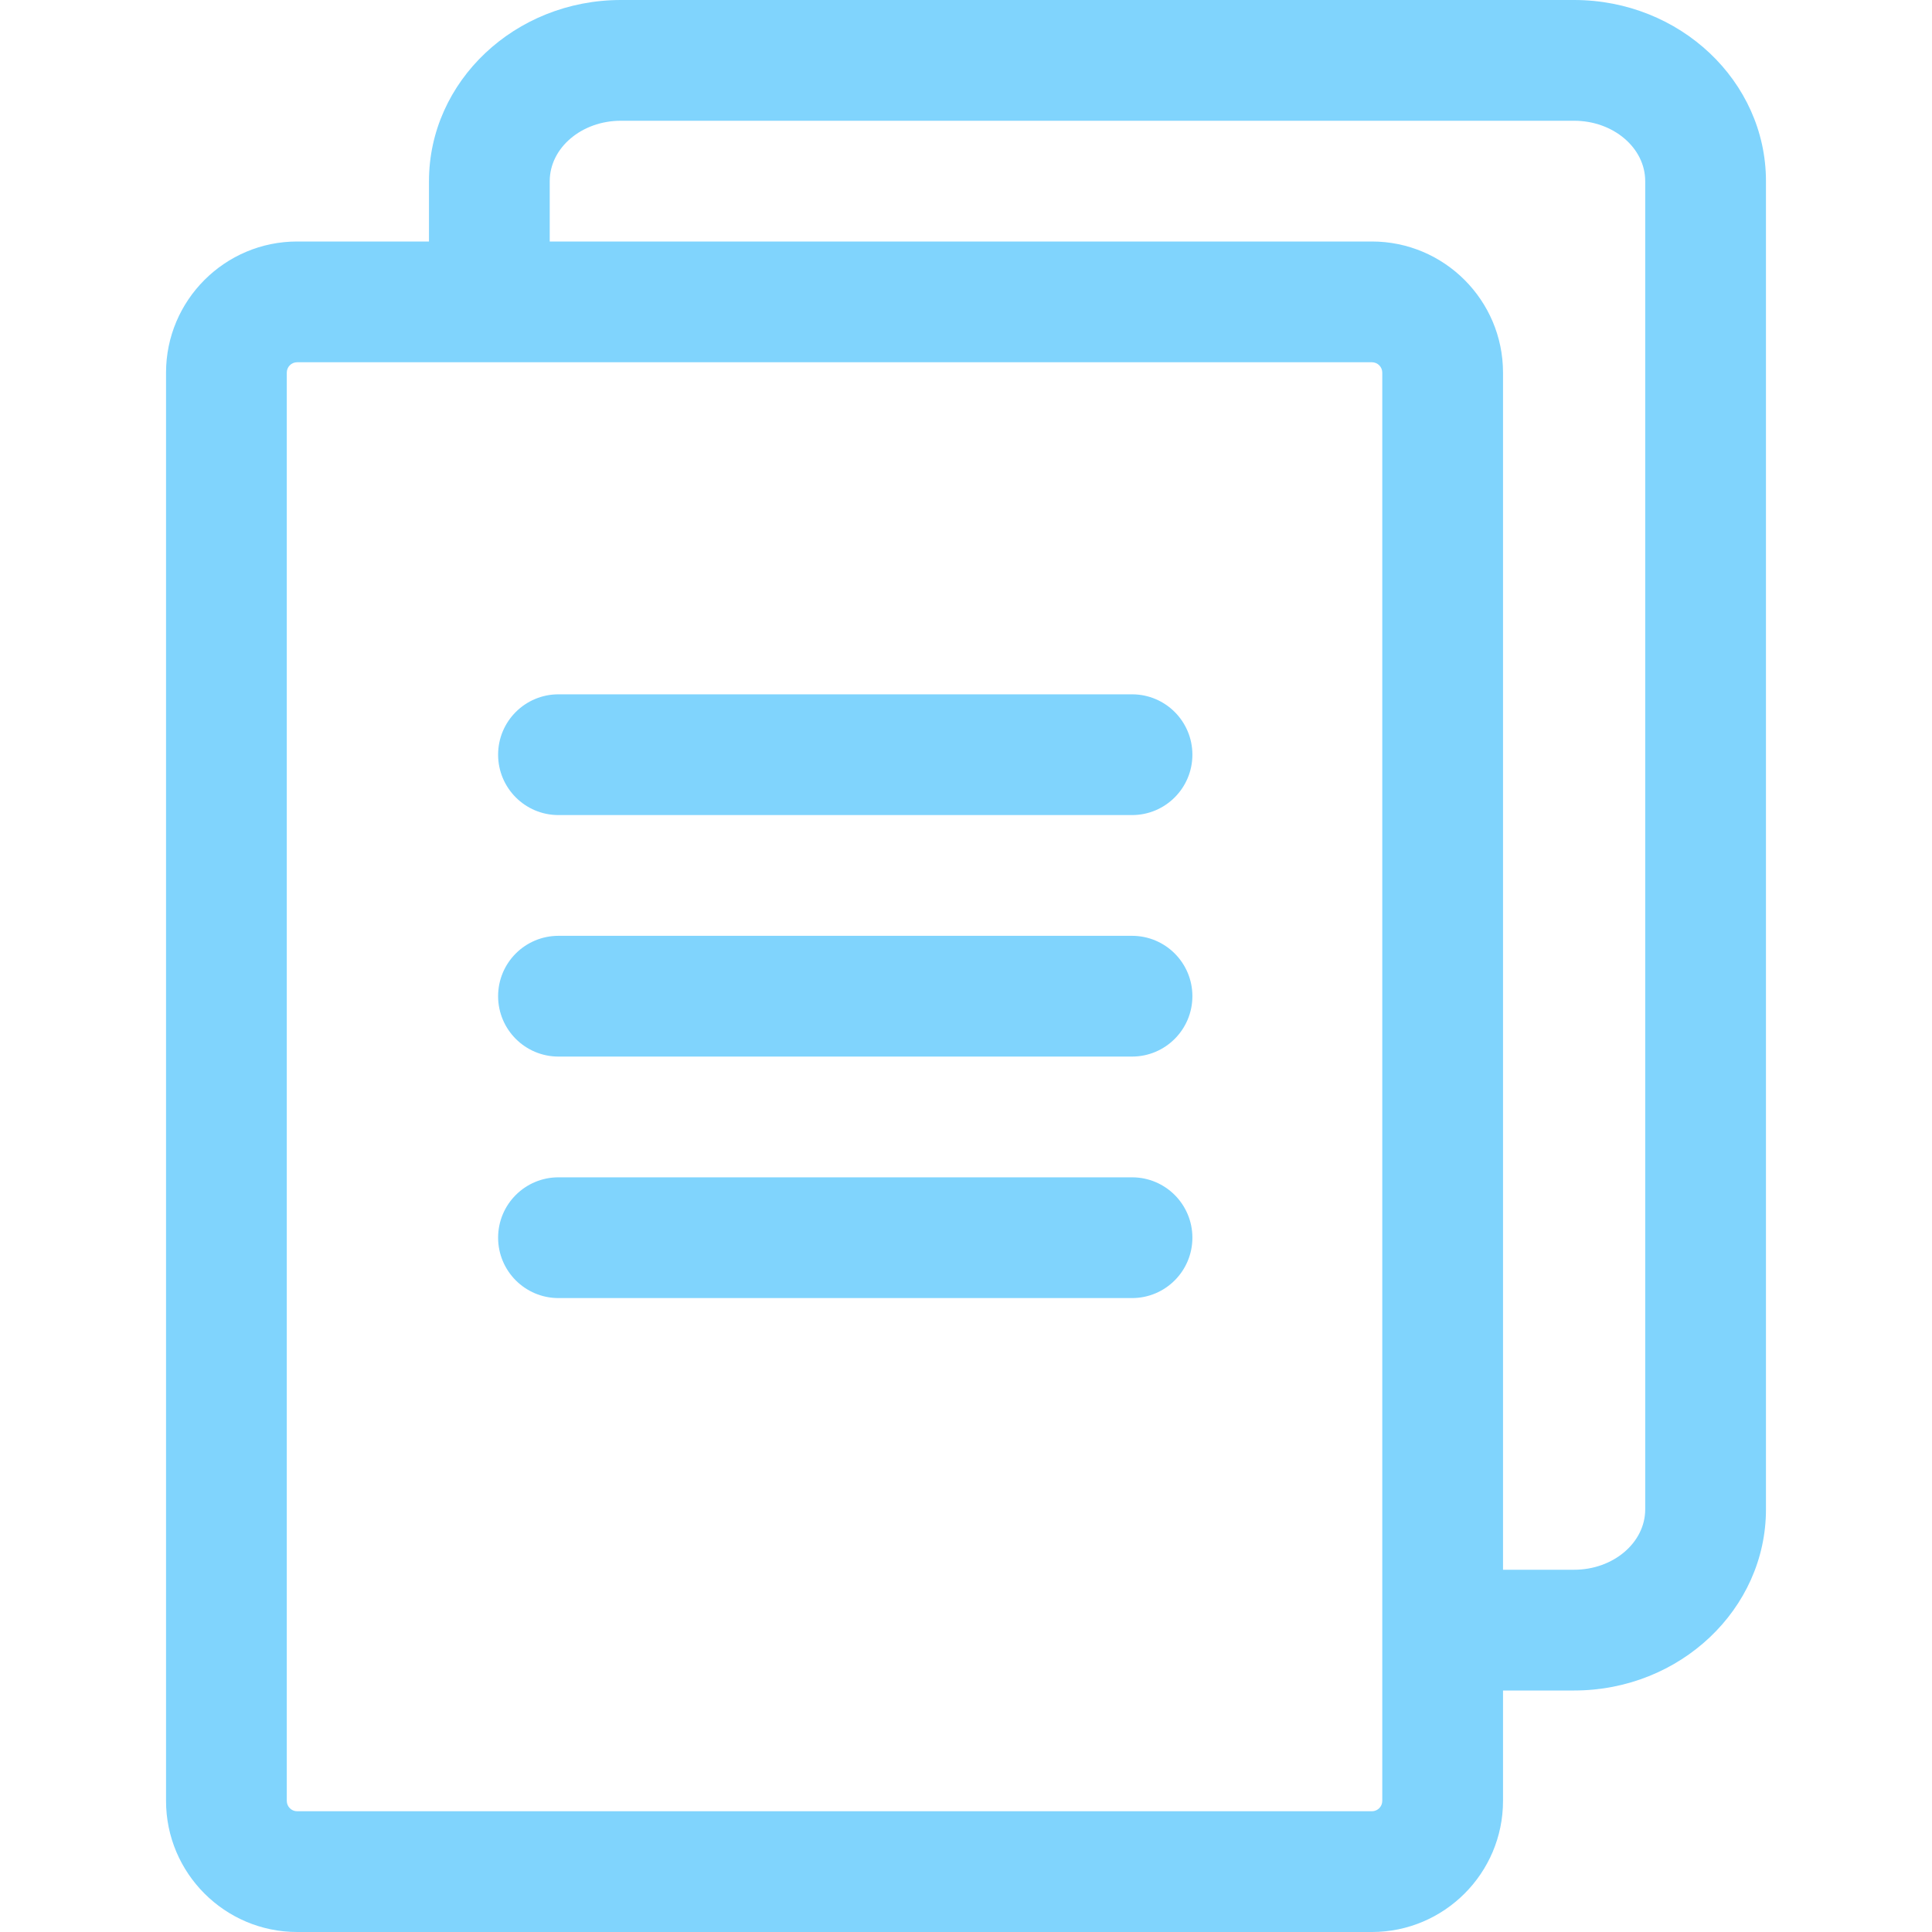 <svg width="50" height="50" viewBox="0 0 50 50" fill="none" xmlns="http://www.w3.org/2000/svg">
<path d="M40.738 0H16.068C13.33 0 11.102 2.103 11.102 4.688V6.25H7.69C5.819 6.25 4.297 7.772 4.297 9.643V46.607C4.297 48.478 5.819 50 7.69 50H35.505C37.376 50 38.898 48.478 38.898 46.607V43.75H40.738C43.476 43.75 45.703 41.647 45.703 39.062V4.688C45.703 2.103 43.476 0 40.738 0ZM35.773 46.607C35.773 46.755 35.652 46.875 35.505 46.875H7.69C7.542 46.875 7.422 46.755 7.422 46.607V9.643C7.422 9.495 7.542 9.375 7.69 9.375H35.505C35.652 9.375 35.773 9.495 35.773 9.643V46.607ZM42.578 39.062C42.578 39.924 41.752 40.625 40.738 40.625H38.898V9.643C38.898 7.772 37.376 6.25 35.505 6.25H14.227V4.688C14.227 3.826 15.053 3.125 16.068 3.125H40.738C41.752 3.125 42.578 3.826 42.578 4.688V39.062Z" fill="#80D4FD"/>
<path d="M29.297 21.094H14.453C13.59 21.094 12.891 20.394 12.891 19.531C12.891 18.668 13.59 17.969 14.453 17.969H29.297C30.16 17.969 30.859 18.668 30.859 19.531C30.859 20.394 30.16 21.094 29.297 21.094Z" fill="#80D4FD"/>
<path d="M29.297 27.344H14.453C13.59 27.344 12.891 26.644 12.891 25.781C12.891 24.918 13.59 24.219 14.453 24.219H29.297C30.16 24.219 30.859 24.918 30.859 25.781C30.859 26.644 30.16 27.344 29.297 27.344Z" fill="#80D4FD"/>
<path d="M29.297 33.594H14.453C13.59 33.594 12.891 32.894 12.891 32.031C12.891 31.168 13.59 30.469 14.453 30.469H29.297C30.16 30.469 30.859 31.168 30.859 32.031C30.859 32.894 30.16 33.594 29.297 33.594Z" fill="#80D4FD"/>
</svg>
